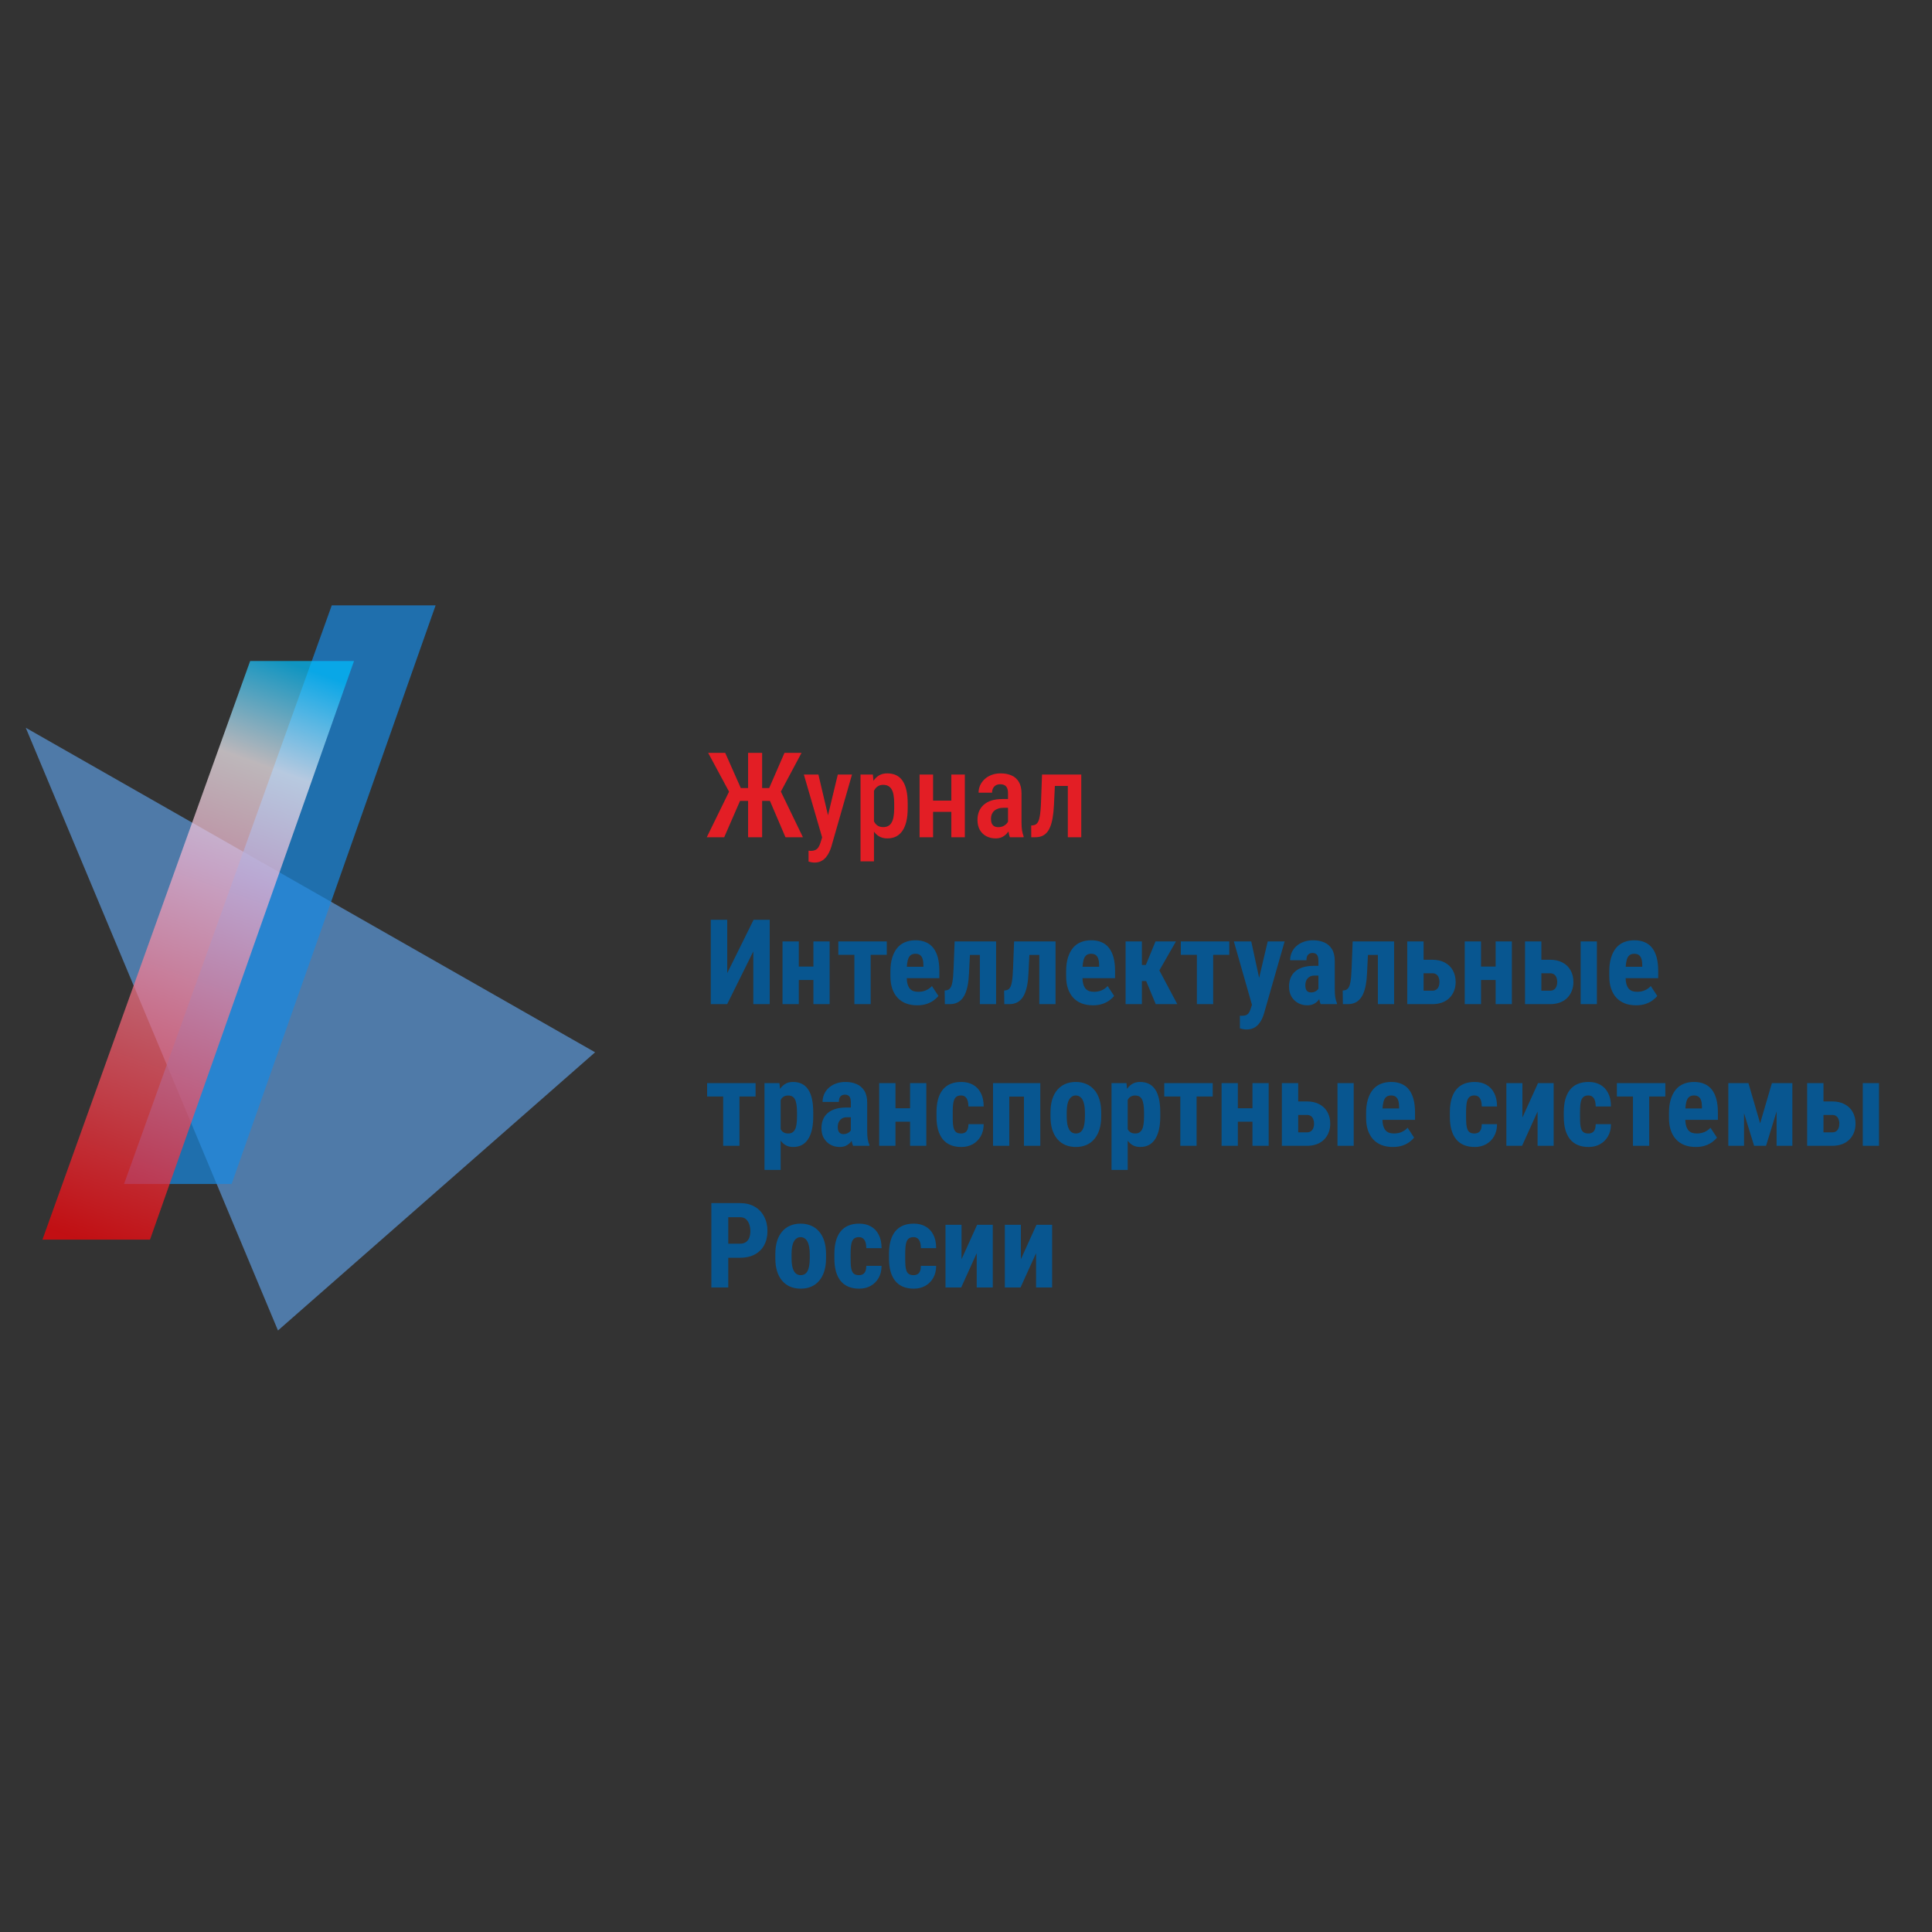 <?xml version="1.0" encoding="UTF-8"?> <svg xmlns="http://www.w3.org/2000/svg" width="300" height="300" viewBox="0 0 300 300" fill="none"><rect x="0" y="0" width="300" height="300" fill="#333333" stroke="none"/> <path opacity="0.8" d="M43.164 206.596L4 113.006L92.406 163.4L43.164 206.596Z" fill="#568CC5"></path> <path opacity="0.7" d="M67.641 94H51.515L19.262 183.846H35.965L67.641 94Z" fill="#1789E1"></path> <path opacity="0.7" d="M54.971 102.64H38.844L6.592 192.486H23.294L54.971 102.64Z" fill="url(#paint0_linear_789_471)"></path> <path d="M112.924 151.108L117.019 142.82H119.52V155.923H116.974V147.734L112.915 155.923H110.368V142.82H112.924V151.108ZM127.107 150.091V152.179H123.219V150.091H127.107ZM124.038 146.186V155.923H121.509V146.186H124.038ZM128.825 146.186V155.923H126.306V146.186H128.825ZM135.197 146.186V155.923H132.668V146.186H135.197ZM137.698 146.186V148.265H130.175V146.186H137.698ZM142.423 156.103C141.757 156.103 141.166 156.001 140.65 155.797C140.14 155.593 139.708 155.299 139.354 154.915C139 154.525 138.73 154.054 138.544 153.502C138.358 152.95 138.265 152.32 138.265 151.612V150.811C138.265 150.019 138.355 149.327 138.535 148.733C138.715 148.133 138.97 147.629 139.3 147.221C139.63 146.813 140.035 146.51 140.515 146.312C141.001 146.108 141.55 146.006 142.162 146.006C142.774 146.006 143.311 146.108 143.773 146.312C144.241 146.51 144.628 146.81 144.934 147.212C145.24 147.608 145.471 148.1 145.627 148.688C145.782 149.276 145.86 149.96 145.86 150.739V151.891H139.336V150.118H143.386V149.894C143.386 149.498 143.344 149.168 143.26 148.904C143.176 148.634 143.044 148.433 142.864 148.301C142.684 148.169 142.444 148.103 142.144 148.103C141.892 148.103 141.679 148.154 141.505 148.256C141.331 148.358 141.193 148.517 141.091 148.733C140.989 148.949 140.914 149.231 140.866 149.579C140.818 149.921 140.794 150.331 140.794 150.811V151.612C140.794 152.062 140.833 152.44 140.911 152.746C140.989 153.046 141.103 153.292 141.253 153.484C141.409 153.67 141.598 153.805 141.82 153.889C142.042 153.967 142.3 154.006 142.594 154.006C143.038 154.006 143.437 153.928 143.791 153.772C144.151 153.61 144.457 153.391 144.709 153.115L145.717 154.645C145.543 154.873 145.303 155.101 144.997 155.329C144.691 155.557 144.325 155.743 143.899 155.887C143.473 156.031 142.981 156.103 142.423 156.103ZM152.79 146.186V148.283H148.848V146.186H152.79ZM154.671 146.186V155.923H152.151V146.186H154.671ZM148.236 146.186H150.711L150.468 151.126C150.438 151.828 150.372 152.443 150.27 152.971C150.168 153.499 150.033 153.952 149.865 154.33C149.697 154.708 149.493 155.014 149.253 155.248C149.019 155.482 148.752 155.653 148.452 155.761C148.158 155.869 147.828 155.923 147.462 155.923H146.715L146.688 153.808L146.976 153.772C147.126 153.754 147.258 153.7 147.372 153.61C147.492 153.52 147.594 153.388 147.678 153.214C147.762 153.04 147.828 152.818 147.876 152.548C147.93 152.278 147.972 151.96 148.002 151.594C148.032 151.228 148.056 150.808 148.074 150.334L148.236 146.186ZM162.023 146.186V148.283H158.081V146.186H162.023ZM163.904 146.186V155.923H161.384V146.186H163.904ZM157.469 146.186H159.944L159.701 151.126C159.671 151.828 159.605 152.443 159.503 152.971C159.401 153.499 159.266 153.952 159.098 154.33C158.93 154.708 158.726 155.014 158.486 155.248C158.252 155.482 157.985 155.653 157.685 155.761C157.391 155.869 157.061 155.923 156.695 155.923H155.948L155.921 153.808L156.209 153.772C156.359 153.754 156.491 153.7 156.605 153.61C156.725 153.52 156.827 153.388 156.911 153.214C156.995 153.04 157.061 152.818 157.109 152.548C157.163 152.278 157.205 151.96 157.235 151.594C157.265 151.228 157.289 150.808 157.307 150.334L157.469 146.186ZM169.708 156.103C169.042 156.103 168.451 156.001 167.935 155.797C167.425 155.593 166.993 155.299 166.639 154.915C166.285 154.525 166.015 154.054 165.829 153.502C165.643 152.95 165.55 152.32 165.55 151.612V150.811C165.55 150.019 165.64 149.327 165.82 148.733C166 148.133 166.255 147.629 166.585 147.221C166.915 146.813 167.32 146.51 167.8 146.312C168.286 146.108 168.835 146.006 169.447 146.006C170.059 146.006 170.596 146.108 171.058 146.312C171.526 146.51 171.913 146.81 172.219 147.212C172.525 147.608 172.756 148.1 172.912 148.688C173.068 149.276 173.146 149.96 173.146 150.739V151.891H166.621V150.118H170.671V149.894C170.671 149.498 170.629 149.168 170.545 148.904C170.461 148.634 170.329 148.433 170.149 148.301C169.969 148.169 169.729 148.103 169.429 148.103C169.177 148.103 168.964 148.154 168.79 148.256C168.616 148.358 168.478 148.517 168.376 148.733C168.274 148.949 168.199 149.231 168.151 149.579C168.103 149.921 168.079 150.331 168.079 150.811V151.612C168.079 152.062 168.118 152.44 168.196 152.746C168.274 153.046 168.388 153.292 168.538 153.484C168.694 153.67 168.883 153.805 169.105 153.889C169.327 153.967 169.585 154.006 169.879 154.006C170.323 154.006 170.722 153.928 171.076 153.772C171.436 153.61 171.742 153.391 171.994 153.115L173.002 154.645C172.828 154.873 172.588 155.101 172.282 155.329C171.976 155.557 171.61 155.743 171.184 155.887C170.758 156.031 170.266 156.103 169.708 156.103ZM177.312 146.186V155.923H174.783V146.186H177.312ZM182.603 146.186L179.076 152.332H176.853L176.529 149.84H177.924L179.427 146.186H182.603ZM179.463 155.923L177.771 151.846L179.967 150.577L182.81 155.923H179.463ZM188.381 146.186V155.923H185.852V146.186H188.381ZM190.883 146.186V148.265H183.359V146.186H190.883ZM194.815 154.807L196.849 146.186H199.477L196.273 157.381C196.201 157.627 196.102 157.891 195.976 158.173C195.85 158.461 195.682 158.731 195.472 158.983C195.268 159.24 195.01 159.45 194.698 159.612C194.386 159.774 194.011 159.855 193.573 159.855C193.351 159.855 193.171 159.84 193.033 159.81C192.901 159.786 192.733 159.744 192.529 159.684V157.723C192.583 157.723 192.634 157.723 192.682 157.723C192.736 157.729 192.787 157.732 192.835 157.732C193.117 157.732 193.342 157.693 193.51 157.615C193.678 157.543 193.813 157.429 193.915 157.273C194.023 157.117 194.113 156.922 194.185 156.688L194.815 154.807ZM194.293 146.186L195.805 153.169L196.147 156.013L194.446 156.175L191.593 146.186H194.293ZM204.723 153.682V149.183C204.723 148.889 204.687 148.655 204.615 148.481C204.549 148.307 204.447 148.181 204.309 148.103C204.177 148.019 204.015 147.977 203.823 147.977C203.607 147.977 203.427 148.022 203.283 148.112C203.139 148.202 203.031 148.331 202.959 148.499C202.893 148.667 202.86 148.868 202.86 149.102H200.332C200.332 148.682 200.413 148.286 200.574 147.914C200.736 147.536 200.973 147.206 201.285 146.924C201.603 146.636 201.981 146.411 202.419 146.249C202.857 146.087 203.349 146.006 203.895 146.006C204.543 146.006 205.119 146.117 205.623 146.339C206.127 146.555 206.526 146.9 206.82 147.374C207.114 147.848 207.261 148.463 207.261 149.219V153.556C207.261 154.102 207.288 154.546 207.342 154.888C207.402 155.23 207.489 155.524 207.603 155.77V155.923H205.065C204.951 155.653 204.864 155.317 204.804 154.915C204.75 154.507 204.723 154.096 204.723 153.682ZM205.029 149.975L205.038 151.486H204.111C203.871 151.486 203.661 151.525 203.481 151.603C203.307 151.681 203.16 151.792 203.04 151.936C202.92 152.074 202.83 152.236 202.77 152.422C202.716 152.608 202.689 152.806 202.689 153.016C202.689 153.25 202.722 153.448 202.788 153.61C202.854 153.772 202.953 153.895 203.085 153.979C203.217 154.063 203.373 154.105 203.553 154.105C203.829 154.105 204.069 154.048 204.273 153.934C204.477 153.82 204.627 153.682 204.723 153.52C204.825 153.358 204.858 153.208 204.822 153.07L205.398 154.051C205.326 154.273 205.227 154.504 205.101 154.744C204.981 154.984 204.828 155.206 204.642 155.41C204.456 155.614 204.225 155.782 203.949 155.914C203.679 156.04 203.358 156.103 202.986 156.103C202.464 156.103 201.987 155.983 201.555 155.743C201.123 155.503 200.781 155.167 200.53 154.735C200.284 154.303 200.161 153.79 200.161 153.196C200.161 152.704 200.239 152.26 200.395 151.864C200.556 151.462 200.796 151.123 201.114 150.847C201.432 150.565 201.834 150.349 202.32 150.199C202.806 150.049 203.376 149.975 204.03 149.975H205.029ZM214.595 146.186V148.283H210.653V146.186H214.595ZM216.476 146.186V155.923H213.956V146.186H216.476ZM210.041 146.186H212.516L212.273 151.126C212.243 151.828 212.177 152.443 212.075 152.971C211.973 153.499 211.838 153.952 211.67 154.33C211.502 154.708 211.298 155.014 211.058 155.248C210.824 155.482 210.557 155.653 210.257 155.761C209.963 155.869 209.634 155.923 209.268 155.923H208.521L208.494 153.808L208.782 153.772C208.932 153.754 209.064 153.7 209.178 153.61C209.298 153.52 209.4 153.388 209.484 153.214C209.568 153.04 209.634 152.818 209.681 152.548C209.735 152.278 209.777 151.96 209.807 151.594C209.837 151.228 209.861 150.808 209.879 150.334L210.041 146.186ZM220.129 149.03H222.397C223.165 149.03 223.819 149.177 224.359 149.471C224.899 149.759 225.313 150.163 225.601 150.685C225.889 151.207 226.033 151.81 226.033 152.494C226.033 152.992 225.949 153.451 225.781 153.871C225.619 154.285 225.382 154.648 225.07 154.96C224.764 155.266 224.386 155.503 223.936 155.671C223.486 155.839 222.97 155.923 222.388 155.923H218.519V146.186H221.056V153.835H222.397C222.667 153.835 222.883 153.772 223.045 153.646C223.213 153.52 223.333 153.358 223.405 153.16C223.483 152.956 223.522 152.734 223.522 152.494C223.522 152.242 223.483 152.014 223.405 151.81C223.333 151.6 223.213 151.435 223.045 151.315C222.883 151.189 222.667 151.126 222.397 151.126H220.129V149.03ZM233.043 150.091V152.179H229.155V150.091H233.043ZM229.974 146.186V155.923H227.446V146.186H229.974ZM234.762 146.186V155.923H232.242V146.186H234.762ZM238.415 149.03H240.683C241.451 149.03 242.105 149.177 242.645 149.471C243.185 149.759 243.599 150.163 243.887 150.685C244.175 151.207 244.319 151.81 244.319 152.494C244.319 152.992 244.235 153.451 244.067 153.871C243.905 154.285 243.668 154.648 243.356 154.96C243.05 155.266 242.672 155.503 242.222 155.671C241.772 155.839 241.256 155.923 240.674 155.923H236.805V146.186H239.342V153.835H240.683C240.953 153.835 241.169 153.772 241.331 153.646C241.499 153.52 241.619 153.358 241.691 153.16C241.769 152.956 241.808 152.734 241.808 152.494C241.808 152.242 241.769 152.014 241.691 151.81C241.619 151.6 241.499 151.435 241.331 151.315C241.169 151.189 240.953 151.126 240.683 151.126H238.415V149.03ZM247.963 146.186V155.923H245.444V146.186H247.963ZM254.047 156.103C253.381 156.103 252.79 156.001 252.274 155.797C251.764 155.593 251.332 155.299 250.978 154.915C250.624 154.525 250.354 154.054 250.168 153.502C249.982 152.95 249.889 152.32 249.889 151.612V150.811C249.889 150.019 249.979 149.327 250.159 148.733C250.339 148.133 250.594 147.629 250.924 147.221C251.254 146.813 251.659 146.51 252.139 146.312C252.625 146.108 253.174 146.006 253.786 146.006C254.398 146.006 254.935 146.108 255.396 146.312C255.864 146.51 256.251 146.81 256.557 147.212C256.863 147.608 257.094 148.1 257.25 148.688C257.406 149.276 257.484 149.96 257.484 150.739V151.891H250.96V150.118H255.01V149.894C255.01 149.498 254.968 149.168 254.884 148.904C254.8 148.634 254.668 148.433 254.488 148.301C254.308 148.169 254.068 148.103 253.768 148.103C253.516 148.103 253.303 148.154 253.129 148.256C252.955 148.358 252.817 148.517 252.715 148.733C252.613 148.949 252.538 149.231 252.49 149.579C252.442 149.921 252.418 150.331 252.418 150.811V151.612C252.418 152.062 252.457 152.44 252.535 152.746C252.613 153.046 252.727 153.292 252.877 153.484C253.033 153.67 253.222 153.805 253.444 153.889C253.666 153.967 253.924 154.006 254.218 154.006C254.662 154.006 255.061 153.928 255.414 153.772C255.774 153.61 256.08 153.391 256.332 153.115L257.34 154.645C257.166 154.873 256.926 155.101 256.62 155.329C256.314 155.557 255.948 155.743 255.522 155.887C255.097 156.031 254.605 156.103 254.047 156.103ZM114.823 168.186V177.923H112.294V168.186H114.823ZM117.325 168.186V170.265H109.801V168.186H117.325ZM121.221 170.058V181.666H118.71V168.186H121.032L121.221 170.058ZM126.279 172.721V173.369C126.279 174.131 126.213 174.806 126.081 175.394C125.949 175.976 125.751 176.471 125.487 176.879C125.229 177.281 124.905 177.587 124.515 177.797C124.125 178.001 123.669 178.103 123.147 178.103C122.661 178.103 122.241 177.989 121.887 177.761C121.539 177.527 121.245 177.206 121.005 176.798C120.765 176.39 120.573 175.913 120.429 175.367C120.285 174.821 120.174 174.236 120.096 173.612V172.604C120.168 171.939 120.273 171.327 120.411 170.769C120.549 170.205 120.738 169.716 120.978 169.302C121.224 168.888 121.521 168.57 121.869 168.348C122.223 168.12 122.643 168.006 123.129 168.006C123.657 168.006 124.116 168.102 124.506 168.294C124.902 168.486 125.229 168.777 125.487 169.167C125.751 169.551 125.949 170.04 126.081 170.634C126.213 171.228 126.279 171.924 126.279 172.721ZM123.759 173.369V172.721C123.759 172.253 123.732 171.855 123.678 171.525C123.63 171.195 123.552 170.925 123.444 170.715C123.336 170.505 123.195 170.352 123.021 170.256C122.847 170.16 122.634 170.112 122.382 170.112C122.136 170.112 121.92 170.16 121.734 170.256C121.554 170.352 121.407 170.493 121.293 170.679C121.179 170.859 121.092 171.081 121.032 171.345C120.972 171.603 120.939 171.897 120.933 172.226V173.99C120.945 174.38 120.996 174.725 121.086 175.025C121.182 175.325 121.335 175.565 121.545 175.745C121.755 175.919 122.04 176.006 122.4 176.006C122.658 176.006 122.871 175.952 123.039 175.844C123.213 175.736 123.354 175.574 123.462 175.358C123.57 175.142 123.645 174.869 123.687 174.539C123.735 174.209 123.759 173.819 123.759 173.369ZM132.119 175.682V171.183C132.119 170.889 132.083 170.655 132.011 170.481C131.945 170.307 131.843 170.181 131.705 170.103C131.573 170.019 131.411 169.977 131.219 169.977C131.003 169.977 130.823 170.022 130.679 170.112C130.535 170.202 130.427 170.331 130.355 170.499C130.289 170.667 130.256 170.868 130.256 171.102H127.727C127.727 170.682 127.808 170.286 127.97 169.914C128.132 169.536 128.369 169.206 128.681 168.924C128.999 168.636 129.377 168.411 129.815 168.249C130.253 168.087 130.745 168.006 131.291 168.006C131.939 168.006 132.515 168.117 133.019 168.339C133.523 168.555 133.922 168.9 134.216 169.374C134.51 169.848 134.657 170.463 134.657 171.219V175.556C134.657 176.102 134.684 176.546 134.738 176.888C134.798 177.23 134.885 177.524 134.999 177.77V177.923H132.461C132.347 177.653 132.26 177.317 132.2 176.915C132.146 176.507 132.119 176.096 132.119 175.682ZM132.425 171.975L132.434 173.486H131.507C131.267 173.486 131.057 173.525 130.877 173.603C130.703 173.681 130.556 173.792 130.436 173.936C130.316 174.074 130.226 174.236 130.166 174.422C130.112 174.608 130.085 174.806 130.085 175.016C130.085 175.25 130.118 175.448 130.184 175.61C130.25 175.772 130.349 175.895 130.481 175.979C130.613 176.063 130.769 176.105 130.949 176.105C131.225 176.105 131.465 176.048 131.669 175.934C131.873 175.82 132.023 175.682 132.119 175.52C132.221 175.358 132.254 175.208 132.218 175.07L132.794 176.051C132.722 176.273 132.623 176.504 132.497 176.744C132.377 176.984 132.224 177.206 132.038 177.41C131.852 177.614 131.621 177.782 131.345 177.914C131.075 178.04 130.754 178.103 130.382 178.103C129.86 178.103 129.383 177.983 128.951 177.743C128.519 177.503 128.177 177.167 127.925 176.735C127.679 176.303 127.556 175.79 127.556 175.196C127.556 174.704 127.634 174.26 127.79 173.864C127.952 173.462 128.192 173.123 128.51 172.847C128.828 172.565 129.23 172.349 129.716 172.199C130.202 172.049 130.772 171.975 131.426 171.975H132.425ZM142.117 172.091V174.179H138.229V172.091H142.117ZM139.048 168.186V177.923H136.52V168.186H139.048ZM143.836 168.186V177.923H141.316V168.186H143.836ZM149.235 176.006C149.469 176.006 149.67 175.958 149.838 175.862C150.012 175.766 150.144 175.61 150.234 175.394C150.324 175.178 150.372 174.899 150.378 174.557H152.745C152.745 175.289 152.589 175.922 152.277 176.456C151.971 176.984 151.557 177.392 151.035 177.68C150.519 177.962 149.934 178.103 149.28 178.103C148.626 178.103 148.056 177.998 147.57 177.788C147.084 177.578 146.682 177.272 146.364 176.87C146.052 176.468 145.815 175.979 145.654 175.403C145.498 174.821 145.42 174.155 145.42 173.405V172.694C145.42 171.957 145.498 171.297 145.654 170.715C145.815 170.133 146.052 169.641 146.364 169.239C146.682 168.837 147.081 168.531 147.561 168.321C148.047 168.111 148.617 168.006 149.271 168.006C149.973 168.006 150.582 168.153 151.098 168.447C151.614 168.735 152.016 169.161 152.304 169.725C152.598 170.289 152.745 170.985 152.745 171.813H150.378C150.372 171.441 150.327 171.132 150.243 170.886C150.165 170.634 150.042 170.442 149.874 170.31C149.712 170.172 149.496 170.103 149.226 170.103C148.944 170.103 148.716 170.163 148.542 170.283C148.374 170.397 148.245 170.565 148.155 170.787C148.071 171.003 148.014 171.273 147.984 171.597C147.954 171.921 147.939 172.286 147.939 172.694V173.405C147.939 173.843 147.951 174.224 147.975 174.548C148.005 174.866 148.062 175.136 148.146 175.358C148.236 175.574 148.365 175.736 148.533 175.844C148.707 175.952 148.941 176.006 149.235 176.006ZM159.665 168.186V170.283H156.038V168.186H159.665ZM156.722 168.186V177.923H154.194V168.186H156.722ZM161.537 168.186V177.923H158.999V168.186H161.537ZM163.121 173.387V172.73C163.121 171.969 163.211 171.294 163.391 170.706C163.577 170.118 163.841 169.626 164.182 169.23C164.524 168.828 164.935 168.525 165.415 168.321C165.901 168.111 166.444 168.006 167.044 168.006C167.65 168.006 168.193 168.111 168.673 168.321C169.159 168.525 169.573 168.828 169.915 169.23C170.263 169.626 170.53 170.118 170.716 170.706C170.902 171.294 170.995 171.969 170.995 172.73V173.387C170.995 174.143 170.902 174.815 170.716 175.403C170.53 175.991 170.263 176.486 169.915 176.888C169.573 177.29 169.162 177.593 168.682 177.797C168.202 178.001 167.662 178.103 167.062 178.103C166.462 178.103 165.919 178.001 165.433 177.797C164.953 177.593 164.539 177.29 164.191 176.888C163.844 176.486 163.577 175.991 163.391 175.403C163.211 174.815 163.121 174.143 163.121 173.387ZM165.64 172.73V173.387C165.64 173.837 165.67 174.227 165.73 174.557C165.796 174.887 165.889 175.16 166.009 175.376C166.135 175.592 166.285 175.751 166.459 175.853C166.633 175.955 166.834 176.006 167.062 176.006C167.29 176.006 167.494 175.955 167.674 175.853C167.854 175.751 168.001 175.592 168.115 175.376C168.235 175.16 168.322 174.887 168.376 174.557C168.436 174.227 168.466 173.837 168.466 173.387V172.73C168.466 172.292 168.433 171.909 168.367 171.579C168.301 171.243 168.208 170.97 168.088 170.76C167.968 170.544 167.818 170.382 167.638 170.274C167.464 170.16 167.266 170.103 167.044 170.103C166.822 170.103 166.624 170.16 166.45 170.274C166.282 170.382 166.135 170.544 166.009 170.76C165.889 170.97 165.796 171.243 165.73 171.579C165.67 171.909 165.64 172.292 165.64 172.73ZM175.107 170.058V181.666H172.597V168.186H174.918L175.107 170.058ZM180.165 172.721V173.369C180.165 174.131 180.099 174.806 179.967 175.394C179.835 175.976 179.637 176.471 179.373 176.879C179.115 177.281 178.791 177.587 178.401 177.797C178.011 178.001 177.555 178.103 177.033 178.103C176.547 178.103 176.127 177.989 175.773 177.761C175.425 177.527 175.131 177.206 174.891 176.798C174.651 176.39 174.459 175.913 174.315 175.367C174.171 174.821 174.06 174.236 173.982 173.612V172.604C174.054 171.939 174.159 171.327 174.297 170.769C174.435 170.205 174.624 169.716 174.864 169.302C175.11 168.888 175.407 168.57 175.755 168.348C176.109 168.12 176.529 168.006 177.015 168.006C177.543 168.006 178.002 168.102 178.392 168.294C178.788 168.486 179.115 168.777 179.373 169.167C179.637 169.551 179.835 170.04 179.967 170.634C180.099 171.228 180.165 171.924 180.165 172.721ZM177.645 173.369V172.721C177.645 172.253 177.618 171.855 177.564 171.525C177.516 171.195 177.438 170.925 177.33 170.715C177.222 170.505 177.081 170.352 176.907 170.256C176.733 170.16 176.52 170.112 176.268 170.112C176.022 170.112 175.806 170.16 175.62 170.256C175.44 170.352 175.293 170.493 175.179 170.679C175.065 170.859 174.978 171.081 174.918 171.345C174.858 171.603 174.825 171.897 174.819 172.226V173.99C174.831 174.38 174.882 174.725 174.972 175.025C175.068 175.325 175.221 175.565 175.431 175.745C175.641 175.919 175.926 176.006 176.286 176.006C176.544 176.006 176.757 175.952 176.925 175.844C177.099 175.736 177.24 175.574 177.348 175.358C177.456 175.142 177.531 174.869 177.573 174.539C177.621 174.209 177.645 173.819 177.645 173.369ZM185.807 168.186V177.923H183.278V168.186H185.807ZM188.309 168.186V170.265H180.786V168.186H188.309ZM195.283 172.091V174.179H191.396V172.091H195.283ZM192.214 168.186V177.923H189.686V168.186H192.214ZM197.002 168.186V177.923H194.482V168.186H197.002ZM200.655 171.03H202.923C203.691 171.03 204.345 171.177 204.885 171.471C205.425 171.759 205.839 172.163 206.127 172.685C206.415 173.207 206.559 173.81 206.559 174.494C206.559 174.992 206.475 175.451 206.307 175.871C206.145 176.285 205.908 176.648 205.596 176.96C205.29 177.266 204.912 177.503 204.462 177.671C204.012 177.839 203.496 177.923 202.914 177.923H199.045V168.186H201.582V175.835H202.923C203.193 175.835 203.409 175.772 203.571 175.646C203.739 175.52 203.859 175.358 203.931 175.16C204.009 174.956 204.048 174.734 204.048 174.494C204.048 174.242 204.009 174.014 203.931 173.81C203.859 173.6 203.739 173.435 203.571 173.315C203.409 173.189 203.193 173.126 202.923 173.126H200.655V171.03ZM210.203 168.186V177.923H207.684V168.186H210.203ZM216.287 178.103C215.621 178.103 215.03 178.001 214.514 177.797C214.004 177.593 213.572 177.299 213.218 176.915C212.864 176.525 212.594 176.054 212.408 175.502C212.222 174.95 212.129 174.32 212.129 173.612V172.811C212.129 172.019 212.219 171.327 212.399 170.733C212.579 170.133 212.834 169.629 213.164 169.221C213.494 168.813 213.899 168.51 214.379 168.312C214.865 168.108 215.414 168.006 216.026 168.006C216.638 168.006 217.175 168.108 217.637 168.312C218.105 168.51 218.492 168.81 218.797 169.212C219.103 169.608 219.334 170.1 219.49 170.688C219.646 171.276 219.724 171.96 219.724 172.739V173.891H213.2V172.118H217.25V171.894C217.25 171.498 217.208 171.168 217.124 170.904C217.04 170.634 216.908 170.433 216.728 170.301C216.548 170.169 216.308 170.103 216.008 170.103C215.756 170.103 215.543 170.154 215.369 170.256C215.195 170.358 215.057 170.517 214.955 170.733C214.853 170.949 214.778 171.231 214.73 171.579C214.682 171.921 214.658 172.331 214.658 172.811V173.612C214.658 174.062 214.697 174.44 214.775 174.746C214.853 175.046 214.967 175.292 215.117 175.484C215.273 175.67 215.462 175.805 215.684 175.889C215.906 175.967 216.164 176.006 216.458 176.006C216.902 176.006 217.301 175.928 217.655 175.772C218.015 175.61 218.321 175.391 218.573 175.115L219.58 176.645C219.406 176.873 219.166 177.101 218.86 177.329C218.555 177.557 218.189 177.743 217.763 177.887C217.337 178.031 216.845 178.103 216.287 178.103ZM228.948 176.006C229.182 176.006 229.383 175.958 229.551 175.862C229.725 175.766 229.857 175.61 229.947 175.394C230.037 175.178 230.085 174.899 230.091 174.557H232.458C232.458 175.289 232.302 175.922 231.99 176.456C231.684 176.984 231.27 177.392 230.748 177.68C230.232 177.962 229.647 178.103 228.993 178.103C228.339 178.103 227.77 177.998 227.284 177.788C226.798 177.578 226.396 177.272 226.078 176.87C225.766 176.468 225.529 175.979 225.367 175.403C225.211 174.821 225.133 174.155 225.133 173.405V172.694C225.133 171.957 225.211 171.297 225.367 170.715C225.529 170.133 225.766 169.641 226.078 169.239C226.396 168.837 226.795 168.531 227.275 168.321C227.761 168.111 228.33 168.006 228.984 168.006C229.686 168.006 230.295 168.153 230.811 168.447C231.327 168.735 231.729 169.161 232.017 169.725C232.311 170.289 232.458 170.985 232.458 171.813H230.091C230.085 171.441 230.04 171.132 229.956 170.886C229.878 170.634 229.755 170.442 229.587 170.31C229.425 170.172 229.209 170.103 228.939 170.103C228.657 170.103 228.429 170.163 228.255 170.283C228.087 170.397 227.958 170.565 227.869 170.787C227.785 171.003 227.728 171.273 227.698 171.597C227.668 171.921 227.653 172.286 227.653 172.694V173.405C227.653 173.843 227.665 174.224 227.689 174.548C227.719 174.866 227.776 175.136 227.86 175.358C227.949 175.574 228.078 175.736 228.246 175.844C228.42 175.952 228.654 176.006 228.948 176.006ZM236.4 173.531L238.82 168.186H241.25V177.923H238.757V172.595L236.346 177.923H233.907V168.186H236.4V173.531ZM246.64 176.006C246.874 176.006 247.075 175.958 247.243 175.862C247.417 175.766 247.549 175.61 247.639 175.394C247.729 175.178 247.777 174.899 247.783 174.557H250.15C250.15 175.289 249.994 175.922 249.682 176.456C249.376 176.984 248.962 177.392 248.44 177.68C247.924 177.962 247.339 178.103 246.685 178.103C246.032 178.103 245.462 177.998 244.976 177.788C244.49 177.578 244.088 177.272 243.77 176.87C243.458 176.468 243.221 175.979 243.059 175.403C242.903 174.821 242.825 174.155 242.825 173.405V172.694C242.825 171.957 242.903 171.297 243.059 170.715C243.221 170.133 243.458 169.641 243.77 169.239C244.088 168.837 244.487 168.531 244.967 168.321C245.453 168.111 246.023 168.006 246.676 168.006C247.378 168.006 247.987 168.153 248.503 168.447C249.019 168.735 249.421 169.161 249.709 169.725C250.003 170.289 250.15 170.985 250.15 171.813H247.783C247.777 171.441 247.732 171.132 247.648 170.886C247.57 170.634 247.447 170.442 247.279 170.31C247.117 170.172 246.901 170.103 246.631 170.103C246.349 170.103 246.122 170.163 245.948 170.283C245.78 170.397 245.651 170.565 245.561 170.787C245.477 171.003 245.42 171.273 245.39 171.597C245.36 171.921 245.345 172.286 245.345 172.694V173.405C245.345 173.843 245.357 174.224 245.381 174.548C245.411 174.866 245.468 175.136 245.552 175.358C245.642 175.574 245.771 175.736 245.939 175.844C246.113 175.952 246.346 176.006 246.64 176.006ZM256.089 168.186V177.923H253.561V168.186H256.089ZM258.591 168.186V170.265H251.068V168.186H258.591ZM263.316 178.103C262.65 178.103 262.059 178.001 261.543 177.797C261.033 177.593 260.601 177.299 260.247 176.915C259.893 176.525 259.623 176.054 259.437 175.502C259.251 174.95 259.158 174.32 259.158 173.612V172.811C259.158 172.019 259.248 171.327 259.428 170.733C259.608 170.133 259.863 169.629 260.193 169.221C260.523 168.813 260.928 168.51 261.408 168.312C261.894 168.108 262.443 168.006 263.055 168.006C263.667 168.006 264.204 168.108 264.665 168.312C265.133 168.51 265.52 168.81 265.826 169.212C266.132 169.608 266.363 170.1 266.519 170.688C266.675 171.276 266.753 171.96 266.753 172.739V173.891H260.229V172.118H264.279V171.894C264.279 171.498 264.237 171.168 264.153 170.904C264.069 170.634 263.937 170.433 263.757 170.301C263.577 170.169 263.337 170.103 263.037 170.103C262.785 170.103 262.572 170.154 262.398 170.256C262.224 170.358 262.086 170.517 261.984 170.733C261.882 170.949 261.807 171.231 261.759 171.579C261.711 171.921 261.687 172.331 261.687 172.811V173.612C261.687 174.062 261.726 174.44 261.804 174.746C261.882 175.046 261.996 175.292 262.146 175.484C262.302 175.67 262.491 175.805 262.713 175.889C262.935 175.967 263.193 176.006 263.487 176.006C263.931 176.006 264.33 175.928 264.683 175.772C265.043 175.61 265.349 175.391 265.601 175.115L266.609 176.645C266.435 176.873 266.195 177.101 265.889 177.329C265.583 177.557 265.217 177.743 264.791 177.887C264.366 178.031 263.874 178.103 263.316 178.103ZM273.314 174.431L275.14 168.186H277.219L274.231 177.923H272.378L269.372 168.186H271.496L273.314 174.431ZM270.812 168.186V177.923H268.373V168.186H270.812ZM275.869 177.923V168.186H278.317V177.923H275.869ZM282.223 171.03H284.49C285.258 171.03 285.912 171.177 286.452 171.471C286.992 171.759 287.406 172.163 287.694 172.685C287.982 173.207 288.126 173.81 288.126 174.494C288.126 174.992 288.042 175.451 287.874 175.871C287.712 176.285 287.475 176.648 287.163 176.96C286.857 177.266 286.479 177.503 286.029 177.671C285.579 177.839 285.063 177.923 284.481 177.923H280.612V168.186H283.149V175.835H284.49C284.76 175.835 284.976 175.772 285.138 175.646C285.306 175.52 285.426 175.358 285.498 175.16C285.576 174.956 285.615 174.734 285.615 174.494C285.615 174.242 285.576 174.014 285.498 173.81C285.426 173.6 285.306 173.435 285.138 173.315C284.976 173.189 284.76 173.126 284.49 173.126H282.223V171.03ZM291.771 168.186V177.923H289.251V168.186H291.771ZM114.922 195.306H112.24V193.12H114.922C115.294 193.12 115.597 193.036 115.831 192.868C116.071 192.7 116.245 192.469 116.353 192.175C116.461 191.875 116.515 191.539 116.515 191.167C116.515 190.789 116.458 190.438 116.344 190.114C116.236 189.784 116.065 189.517 115.831 189.313C115.603 189.109 115.3 189.007 114.922 189.007H113.086V199.923H110.458V186.82H114.922C115.804 186.82 116.563 187.006 117.199 187.378C117.835 187.75 118.321 188.263 118.656 188.917C118.998 189.565 119.169 190.309 119.169 191.149C119.169 191.995 118.998 192.73 118.656 193.354C118.321 193.972 117.835 194.451 117.199 194.793C116.563 195.135 115.804 195.306 114.922 195.306ZM120.393 195.387V194.73C120.393 193.969 120.483 193.294 120.663 192.706C120.849 192.118 121.113 191.626 121.455 191.23C121.797 190.828 122.208 190.525 122.688 190.321C123.174 190.111 123.717 190.006 124.317 190.006C124.923 190.006 125.466 190.111 125.946 190.321C126.432 190.525 126.846 190.828 127.188 191.23C127.535 191.626 127.802 192.118 127.988 192.706C128.174 193.294 128.267 193.969 128.267 194.73V195.387C128.267 196.143 128.174 196.815 127.988 197.403C127.802 197.991 127.535 198.486 127.188 198.888C126.846 199.29 126.435 199.593 125.955 199.797C125.475 200.001 124.935 200.103 124.335 200.103C123.735 200.103 123.192 200.001 122.706 199.797C122.226 199.593 121.812 199.29 121.464 198.888C121.116 198.486 120.849 197.991 120.663 197.403C120.483 196.815 120.393 196.143 120.393 195.387ZM122.913 194.73V195.387C122.913 195.837 122.943 196.227 123.003 196.557C123.069 196.887 123.162 197.16 123.282 197.376C123.408 197.592 123.558 197.751 123.732 197.853C123.906 197.955 124.107 198.006 124.335 198.006C124.563 198.006 124.767 197.955 124.947 197.853C125.127 197.751 125.274 197.592 125.388 197.376C125.508 197.16 125.595 196.887 125.649 196.557C125.709 196.227 125.739 195.837 125.739 195.387V194.73C125.739 194.292 125.706 193.909 125.64 193.579C125.574 193.243 125.481 192.97 125.361 192.76C125.241 192.544 125.091 192.382 124.911 192.274C124.737 192.16 124.539 192.103 124.317 192.103C124.095 192.103 123.897 192.16 123.723 192.274C123.555 192.382 123.408 192.544 123.282 192.76C123.162 192.97 123.069 193.243 123.003 193.579C122.943 193.909 122.913 194.292 122.913 194.73ZM133.379 198.006C133.613 198.006 133.814 197.958 133.982 197.862C134.156 197.766 134.288 197.61 134.378 197.394C134.468 197.178 134.516 196.899 134.522 196.557H136.888C136.888 197.289 136.732 197.922 136.421 198.456C136.115 198.984 135.701 199.392 135.179 199.68C134.663 199.962 134.078 200.103 133.424 200.103C132.77 200.103 132.2 199.998 131.714 199.788C131.228 199.578 130.826 199.272 130.508 198.87C130.196 198.468 129.959 197.979 129.797 197.403C129.641 196.821 129.563 196.155 129.563 195.405V194.694C129.563 193.957 129.641 193.297 129.797 192.715C129.959 192.133 130.196 191.641 130.508 191.239C130.826 190.837 131.225 190.531 131.705 190.321C132.191 190.111 132.761 190.006 133.415 190.006C134.117 190.006 134.726 190.153 135.242 190.447C135.758 190.735 136.16 191.161 136.448 191.725C136.741 192.289 136.888 192.985 136.888 193.813H134.522C134.516 193.441 134.471 193.132 134.387 192.886C134.309 192.634 134.186 192.442 134.018 192.31C133.856 192.172 133.64 192.103 133.37 192.103C133.088 192.103 132.86 192.163 132.686 192.283C132.518 192.397 132.389 192.565 132.299 192.787C132.215 193.003 132.158 193.273 132.128 193.597C132.098 193.921 132.083 194.286 132.083 194.694V195.405C132.083 195.843 132.095 196.224 132.119 196.548C132.149 196.866 132.206 197.136 132.29 197.358C132.38 197.574 132.509 197.736 132.677 197.844C132.851 197.952 133.085 198.006 133.379 198.006ZM141.856 198.006C142.09 198.006 142.291 197.958 142.459 197.862C142.633 197.766 142.765 197.61 142.855 197.394C142.945 197.178 142.993 196.899 142.999 196.557H145.366C145.366 197.289 145.21 197.922 144.898 198.456C144.592 198.984 144.178 199.392 143.656 199.68C143.14 199.962 142.555 200.103 141.901 200.103C141.247 200.103 140.677 199.998 140.191 199.788C139.705 199.578 139.303 199.272 138.985 198.87C138.673 198.468 138.436 197.979 138.274 197.403C138.118 196.821 138.04 196.155 138.04 195.405V194.694C138.04 193.957 138.118 193.297 138.274 192.715C138.436 192.133 138.673 191.641 138.985 191.239C139.303 190.837 139.702 190.531 140.182 190.321C140.668 190.111 141.238 190.006 141.892 190.006C142.594 190.006 143.203 190.153 143.719 190.447C144.235 190.735 144.637 191.161 144.925 191.725C145.219 192.289 145.366 192.985 145.366 193.813H142.999C142.993 193.441 142.948 193.132 142.864 192.886C142.786 192.634 142.663 192.442 142.495 192.31C142.333 192.172 142.117 192.103 141.847 192.103C141.565 192.103 141.337 192.163 141.163 192.283C140.995 192.397 140.866 192.565 140.776 192.787C140.692 193.003 140.635 193.273 140.605 193.597C140.575 193.921 140.56 194.286 140.56 194.694V195.405C140.56 195.843 140.572 196.224 140.596 196.548C140.626 196.866 140.683 197.136 140.767 197.358C140.857 197.574 140.986 197.736 141.154 197.844C141.328 197.952 141.562 198.006 141.856 198.006ZM149.307 195.531L151.728 190.186H154.158V199.923H151.665V194.595L149.253 199.923H146.814V190.186H149.307V195.531ZM158.522 195.531L160.943 190.186H163.373V199.923H160.88V194.595L158.468 199.923H156.029V190.186H158.522V195.531Z" fill="#085690"></path> <path d="M113.977 124.363L109.963 116.903H112.609L115.03 122.366H117.109L116.785 124.363H113.977ZM115.039 124.067L112.456 130.006H109.747L113.41 122.519L115.039 124.067ZM118.342 116.903V130.006H116.164V116.903H118.342ZM124.461 116.903L120.483 124.363H117.73L117.397 122.366H119.439L121.815 116.903H124.461ZM121.968 130.006L119.43 124.067L121.059 122.519L124.677 130.006H121.968ZM128.006 128.935L130.094 120.269H132.299L129.086 131.482C129.014 131.728 128.912 131.992 128.78 132.274C128.654 132.556 128.489 132.823 128.285 133.075C128.087 133.332 127.838 133.539 127.538 133.695C127.245 133.857 126.894 133.938 126.486 133.938C126.318 133.938 126.156 133.923 126 133.893C125.844 133.863 125.694 133.827 125.55 133.785V132.094C125.598 132.1 125.652 132.106 125.712 132.112C125.772 132.118 125.826 132.121 125.874 132.121C126.168 132.121 126.411 132.076 126.603 131.986C126.795 131.902 126.954 131.764 127.08 131.572C127.206 131.386 127.317 131.137 127.413 130.825L128.006 128.935ZM127.08 120.269L128.789 127.513L129.158 129.862L127.718 130.231L124.821 120.269H127.08ZM135.71 122.141V133.749H133.622V120.269H135.539L135.71 122.141ZM140.947 124.75V125.524C140.947 126.286 140.878 126.958 140.74 127.54C140.602 128.122 140.398 128.611 140.128 129.007C139.864 129.397 139.537 129.691 139.147 129.889C138.757 130.087 138.301 130.186 137.779 130.186C137.287 130.186 136.858 130.078 136.493 129.862C136.133 129.646 135.83 129.343 135.584 128.953C135.338 128.563 135.14 128.101 134.99 127.567C134.846 127.027 134.741 126.439 134.675 125.803V124.615C134.741 123.944 134.843 123.332 134.981 122.78C135.125 122.222 135.32 121.742 135.566 121.34C135.818 120.938 136.124 120.629 136.484 120.413C136.843 120.197 137.272 120.089 137.77 120.089C138.292 120.089 138.751 120.182 139.147 120.368C139.543 120.554 139.873 120.839 140.137 121.223C140.407 121.607 140.608 122.093 140.74 122.681C140.878 123.263 140.947 123.953 140.947 124.75ZM138.85 125.524V124.75C138.85 124.252 138.817 123.824 138.751 123.464C138.691 123.098 138.589 122.798 138.445 122.564C138.307 122.33 138.13 122.156 137.914 122.042C137.704 121.928 137.443 121.871 137.131 121.871C136.855 121.871 136.613 121.928 136.403 122.042C136.193 122.156 136.016 122.315 135.872 122.519C135.728 122.717 135.614 122.954 135.53 123.23C135.446 123.5 135.392 123.794 135.368 124.112V126.316C135.422 126.7 135.512 127.054 135.638 127.378C135.764 127.696 135.947 127.951 136.187 128.143C136.433 128.335 136.753 128.431 137.149 128.431C137.455 128.431 137.716 128.371 137.932 128.251C138.148 128.131 138.322 127.951 138.454 127.711C138.592 127.471 138.691 127.171 138.751 126.811C138.817 126.445 138.85 126.016 138.85 125.524ZM148.299 124.318V126.064H144.295V124.318H148.299ZM144.889 120.269V130.006H142.792V120.269H144.889ZM149.82 120.269V130.006H147.723V120.269H149.82ZM156.524 128.026V123.176C156.524 122.84 156.476 122.57 156.38 122.366C156.29 122.162 156.155 122.015 155.975 121.925C155.801 121.829 155.582 121.781 155.318 121.781C155.042 121.781 154.809 121.838 154.617 121.952C154.431 122.066 154.29 122.222 154.194 122.42C154.098 122.612 154.05 122.834 154.05 123.086H151.953C151.953 122.696 152.031 122.321 152.187 121.961C152.349 121.601 152.58 121.28 152.88 120.998C153.18 120.716 153.543 120.494 153.969 120.332C154.395 120.17 154.869 120.089 155.39 120.089C156.014 120.089 156.569 120.194 157.055 120.404C157.541 120.608 157.922 120.941 158.198 121.403C158.48 121.859 158.621 122.459 158.621 123.203V127.747C158.621 128.197 158.648 128.599 158.702 128.953C158.762 129.301 158.843 129.604 158.945 129.862V130.006H156.812C156.716 129.772 156.644 129.472 156.596 129.106C156.548 128.74 156.524 128.38 156.524 128.026ZM156.803 124.076L156.812 125.434H155.804C155.504 125.434 155.234 125.476 154.994 125.56C154.755 125.638 154.551 125.752 154.383 125.902C154.221 126.046 154.095 126.223 154.005 126.433C153.921 126.643 153.879 126.874 153.879 127.126C153.879 127.432 153.921 127.681 154.005 127.873C154.095 128.065 154.224 128.209 154.392 128.305C154.566 128.395 154.776 128.44 155.021 128.44C155.357 128.44 155.648 128.368 155.894 128.224C156.146 128.074 156.338 127.894 156.47 127.684C156.608 127.474 156.662 127.282 156.632 127.108L157.109 127.981C157.061 128.209 156.971 128.449 156.839 128.701C156.713 128.953 156.548 129.193 156.344 129.421C156.14 129.649 155.894 129.835 155.606 129.979C155.318 130.117 154.985 130.186 154.608 130.186C154.062 130.186 153.576 130.072 153.15 129.844C152.724 129.616 152.388 129.289 152.142 128.863C151.902 128.431 151.782 127.915 151.782 127.315C151.782 126.829 151.863 126.388 152.025 125.992C152.187 125.596 152.427 125.257 152.745 124.975C153.063 124.687 153.462 124.465 153.942 124.309C154.428 124.154 154.994 124.076 155.642 124.076H156.803ZM166.234 120.269V122.042H162.32V120.269H166.234ZM167.899 120.269V130.006H165.811V120.269H167.899ZM161.807 120.269H163.886L163.652 125.092C163.616 125.806 163.55 126.436 163.454 126.982C163.364 127.522 163.241 127.984 163.085 128.368C162.935 128.752 162.746 129.067 162.518 129.313C162.296 129.553 162.038 129.73 161.744 129.844C161.456 129.952 161.129 130.006 160.763 130.006H160.133L160.124 128.188L160.421 128.152C160.601 128.134 160.757 128.077 160.889 127.981C161.021 127.885 161.132 127.744 161.222 127.558C161.312 127.372 161.384 127.135 161.438 126.847C161.498 126.553 161.543 126.208 161.573 125.812C161.609 125.41 161.636 124.948 161.654 124.426L161.807 120.269Z" fill="#E31E25"></path> <defs> <linearGradient id="paint0_linear_789_471" x1="44.316" y1="102.64" x2="12.063" y2="192.486" gradientUnits="userSpaceOnUse"> <stop stop-color="#00BFFF"></stop> <stop offset="0.172" stop-color="#F8F0F5"></stop> <stop offset="0.354" stop-color="#F9B7D3"></stop> <stop offset="1" stop-color="#FF0005"></stop> </linearGradient> </defs> </svg> 
